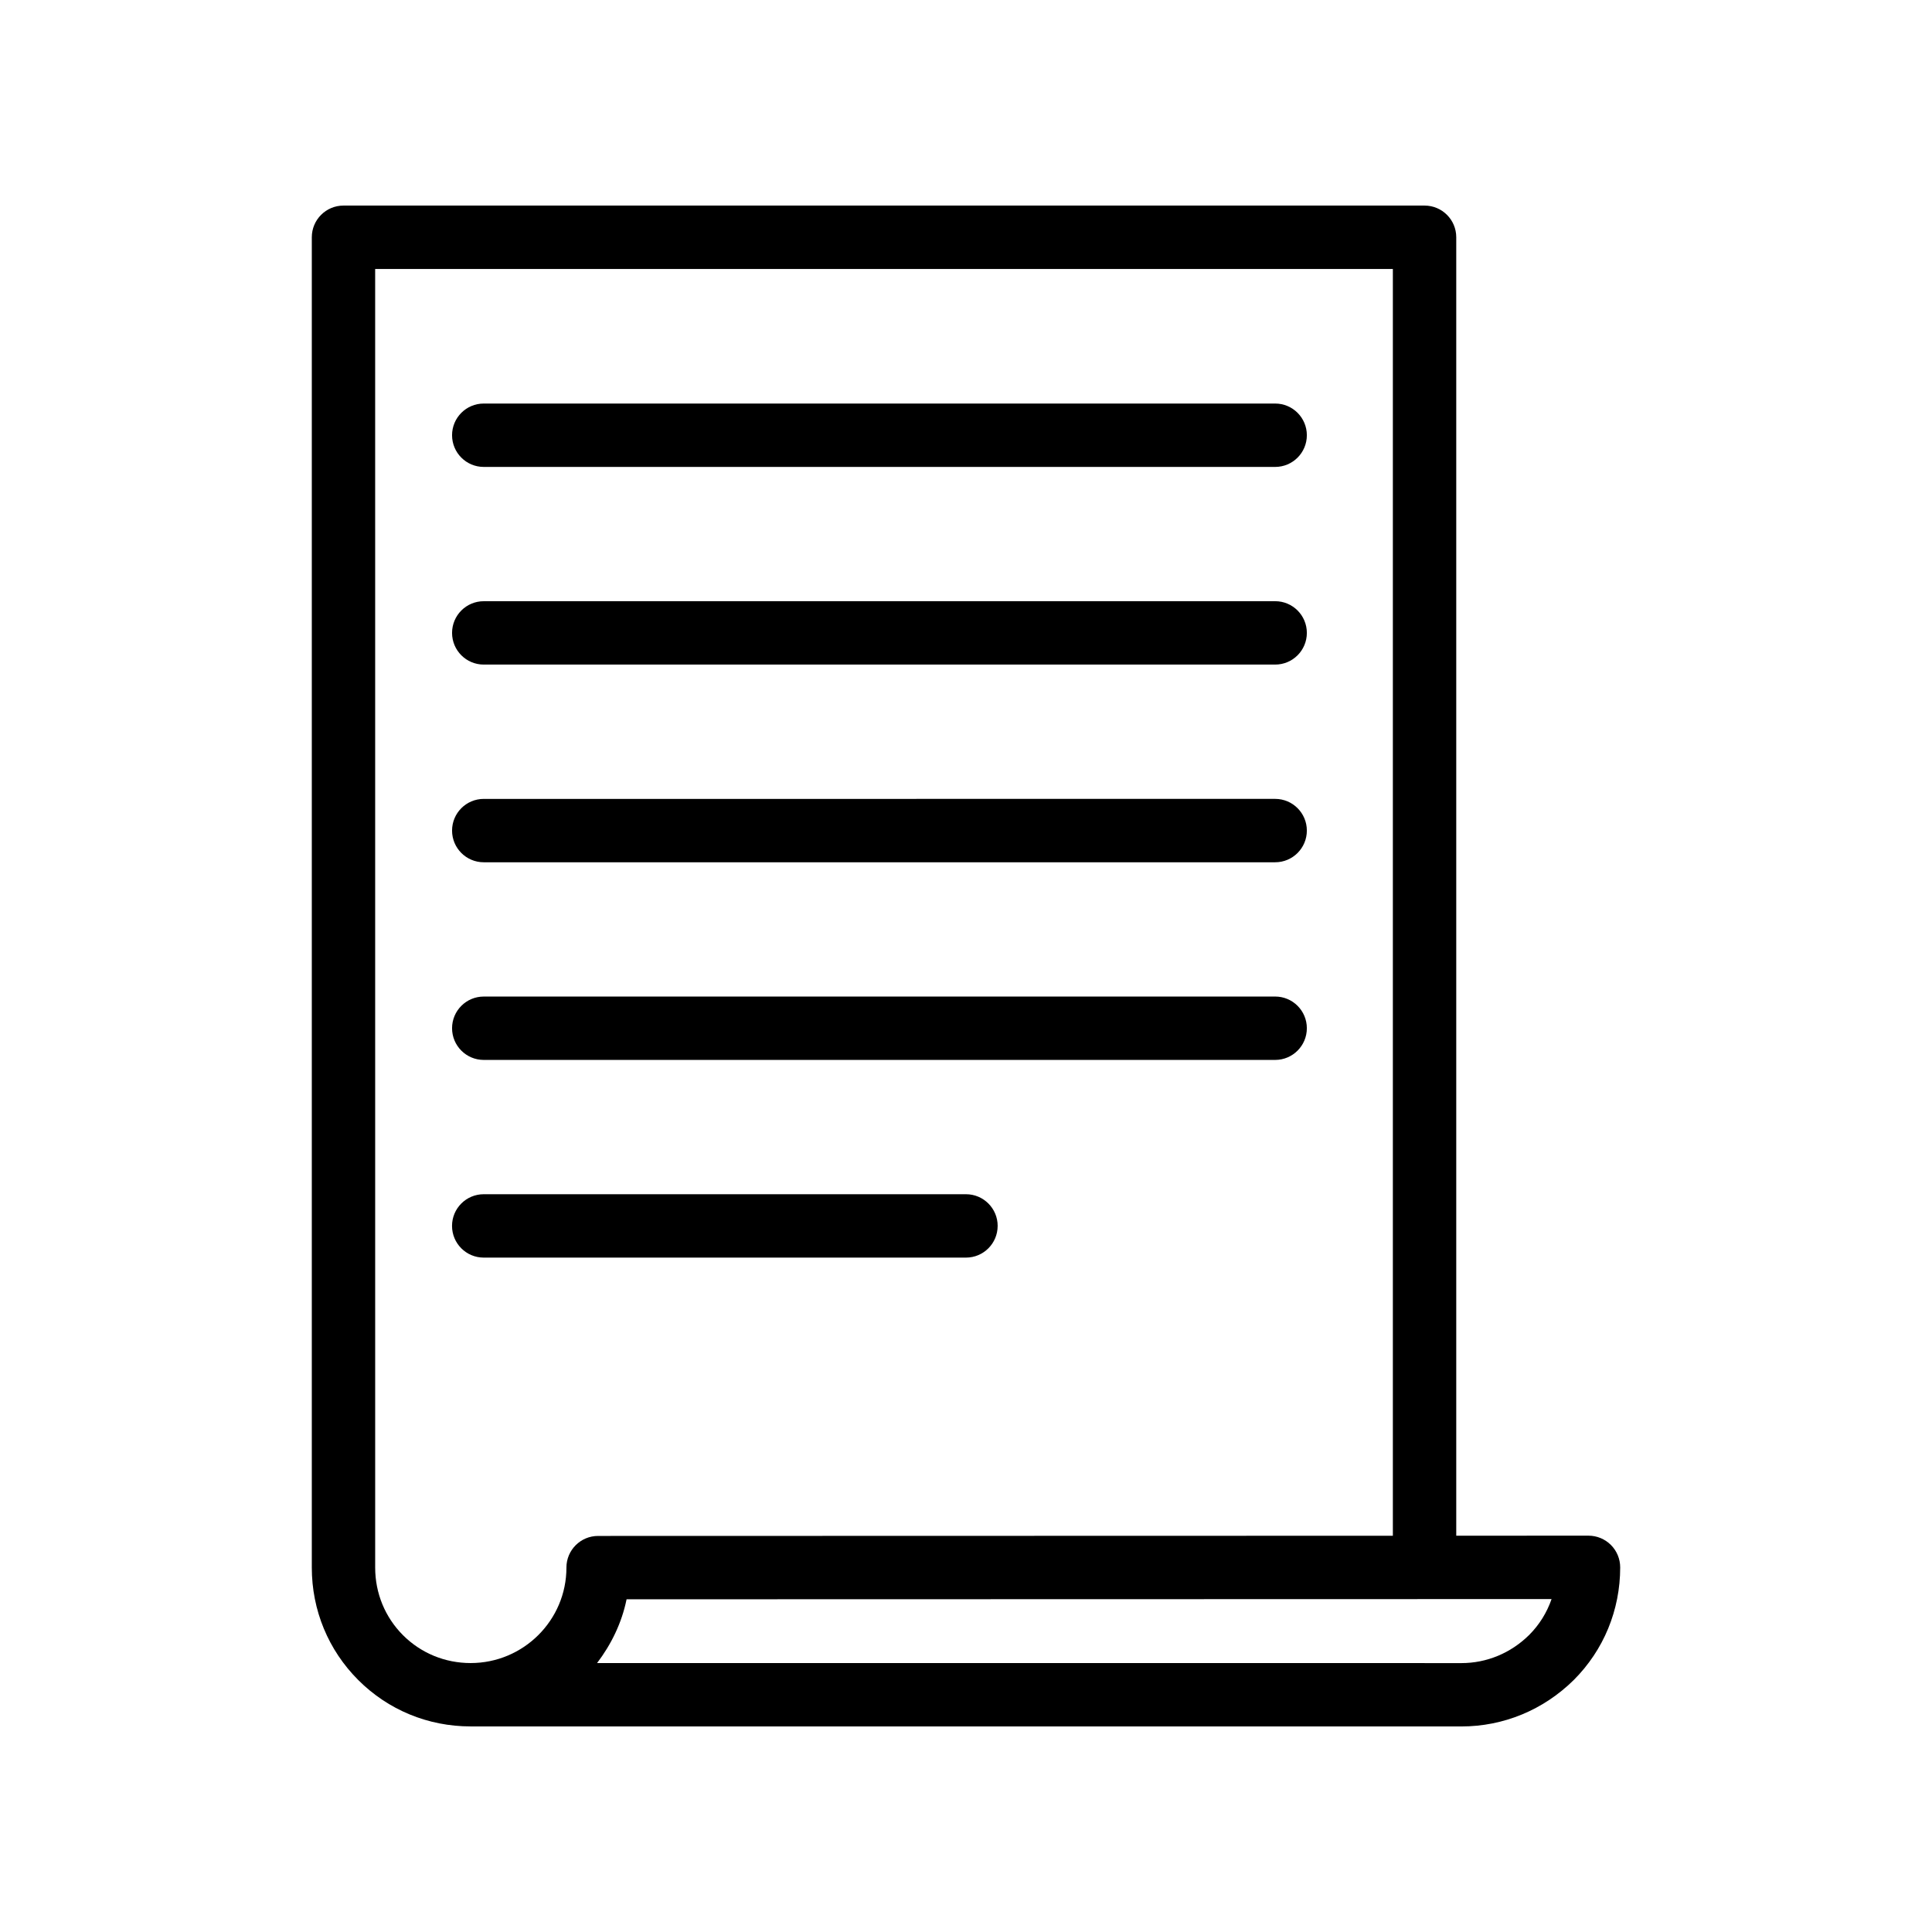 <?xml version="1.0" encoding="UTF-8"?>
<!-- Uploaded to: ICON Repo, www.iconrepo.com, Generator: ICON Repo Mixer Tools -->
<svg fill="#000000" width="800px" height="800px" version="1.1" viewBox="144 144 512 512" xmlns="http://www.w3.org/2000/svg">
 <g>
  <path d="m521.52 198.48h-286.49c-4.641 0-8.398 3.758-8.398 8.398v352.55c0 11.273 4.371 21.852 12.301 29.789 7.93 7.934 18.508 12.301 29.789 12.301h67.387c0.02 0 0.031 0.008 0.043 0.008h195.14c11.145 0 21.707-4.356 29.766-12.305 7.938-7.934 12.309-18.535 12.309-29.855 0-2.227-0.887-4.363-2.461-5.938-1.574-1.574-3.715-2.461-5.938-2.461l-35.047 0.008v-344.1c0-4.637-3.754-8.395-8.395-8.395zm-227.41 360.95c0 13.949-11.391 25.297-25.387 25.297-6.797 0-13.152-2.621-17.918-7.379-4.758-4.766-7.379-11.129-7.379-17.918l-0.004-344.15h269.7v335.71l-210.62 0.051c-4.641-0.004-8.395 3.754-8.395 8.391zm261.07 8.34c-1.23 3.57-3.246 6.828-5.961 9.535-4.863 4.793-11.227 7.434-17.934 7.434h-9.727c-0.016 0-0.027-0.008-0.039-0.008l-219.29-0.004c3.746-4.93 6.543-10.621 7.82-16.898z"/>
  <path d="m272.2 267.74h209.73c4.641 0 8.398-3.758 8.398-8.398 0-4.637-3.754-8.398-8.398-8.398h-209.73c-4.641 0-8.398 3.758-8.398 8.398 0.004 4.637 3.758 8.398 8.398 8.398z"/>
  <path d="m272.2 320.12h209.73c4.641 0 8.398-3.758 8.398-8.398 0-4.637-3.754-8.398-8.398-8.398l-209.73 0.004c-4.641 0-8.398 3.758-8.398 8.398 0.004 4.637 3.758 8.395 8.398 8.395z"/>
  <path d="m272.2 372.51h209.73c4.641 0 8.398-3.758 8.398-8.398 0-4.637-3.754-8.398-8.398-8.398l-209.73 0.004c-4.641 0-8.398 3.758-8.398 8.398 0.004 4.637 3.758 8.395 8.398 8.395z"/>
  <path d="m272.2 424.89h209.73c4.641 0 8.398-3.758 8.398-8.398 0-4.637-3.754-8.398-8.398-8.398l-209.73 0.004c-4.641 0-8.398 3.758-8.398 8.398 0.004 4.633 3.758 8.395 8.398 8.395z"/>
  <path d="m408.39 468.88c0-4.637-3.754-8.398-8.398-8.398h-127.8c-4.641 0-8.398 3.758-8.398 8.398 0 4.637 3.754 8.398 8.398 8.398h127.8c4.641 0 8.395-3.762 8.395-8.398z"/>
 </g>
</svg>
